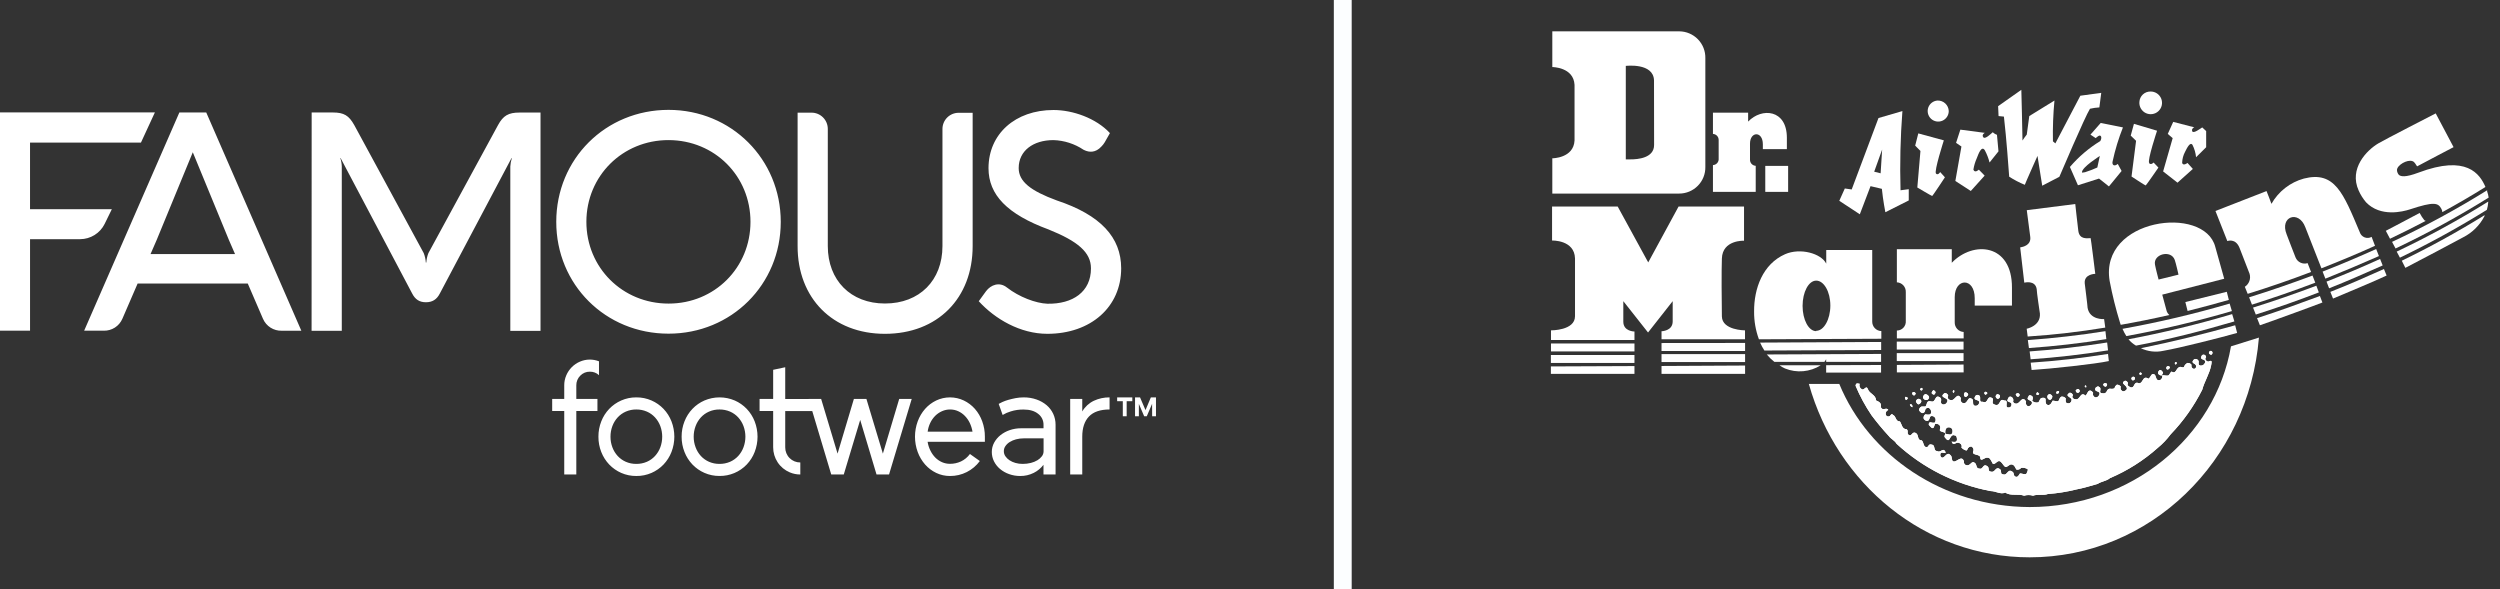 <svg width="280" height="66" viewBox="0 0 280 66" fill="none" xmlns="http://www.w3.org/2000/svg">
<rect x="0" y="0" width="280" height="66" fill="#333333" stroke="none"/>
<path fill-rule="evenodd" clip-rule="evenodd" d="M65.481 41.739C65.295 41.816 65.127 41.932 64.987 42.078C64.846 42.218 64.733 42.386 64.658 42.57C64.582 42.755 64.544 42.953 64.547 43.153V44.677H66.913V46.031H64.547V53.143H63.195V46.031H61.844V44.677H63.195V43.153C63.193 42.769 63.271 42.388 63.424 42.036C63.718 41.346 64.265 40.797 64.953 40.502C65.632 40.209 66.399 40.197 67.087 40.467V42.021C66.812 41.761 66.446 41.62 66.068 41.629C65.867 41.624 65.667 41.662 65.481 41.739ZM86.594 46.031H85.072V44.677H86.594V41.418L87.945 41.131V44.686H90.567L90.564 44.677H91.967L93.807 50.805L95.636 44.677H97.038L98.882 50.805L100.711 44.677H102.113L99.573 53.143H98.171L96.342 47.029L94.502 53.143H93.099L90.973 46.04H87.945V50.103C87.943 50.326 87.985 50.547 88.07 50.754C88.154 50.96 88.278 51.148 88.435 51.305C88.593 51.463 88.78 51.587 88.986 51.672C89.192 51.756 89.413 51.798 89.635 51.796V53.143C89.229 53.145 88.826 53.064 88.452 52.904C87.9 52.672 87.428 52.282 87.098 51.781C86.767 51.281 86.592 50.694 86.594 50.094V46.031ZM67.344 47.191C67.128 47.738 67.019 48.321 67.024 48.909C67.019 49.497 67.128 50.081 67.344 50.627C67.547 51.146 67.848 51.621 68.231 52.025C68.613 52.424 69.07 52.743 69.575 52.965C70.107 53.198 70.683 53.316 71.265 53.311C71.852 53.318 72.434 53.2 72.973 52.965C73.478 52.743 73.935 52.424 74.317 52.025C74.7 51.621 75.001 51.146 75.204 50.627C75.633 49.522 75.633 48.296 75.204 47.191C75.001 46.672 74.7 46.198 74.317 45.795C73.935 45.396 73.478 45.077 72.973 44.855C72.434 44.619 71.852 44.5 71.265 44.507C70.683 44.501 70.107 44.62 69.575 44.855C69.07 45.077 68.613 45.396 68.231 45.795C67.847 46.198 67.546 46.672 67.344 47.191ZM68.585 50.094C68.444 49.715 68.372 49.314 68.375 48.909C68.373 48.504 68.444 48.103 68.585 47.724C68.719 47.364 68.92 47.034 69.178 46.751C69.434 46.472 69.746 46.25 70.092 46.099C70.463 45.938 70.863 45.858 71.266 45.862C71.673 45.858 72.076 45.938 72.45 46.099C72.797 46.249 73.109 46.471 73.364 46.751C73.622 47.034 73.823 47.364 73.957 47.724C74.237 48.489 74.237 49.329 73.957 50.094C73.824 50.454 73.623 50.785 73.364 51.069C73.108 51.348 72.797 51.57 72.45 51.721C72.076 51.881 71.673 51.962 71.266 51.957C70.863 51.962 70.463 51.882 70.092 51.721C69.746 51.569 69.435 51.347 69.178 51.069C68.919 50.785 68.718 50.454 68.585 50.094ZM76.664 47.191C76.447 47.737 76.338 48.321 76.342 48.909C76.338 49.496 76.447 50.078 76.664 50.624C76.866 51.143 77.167 51.618 77.551 52.022C77.932 52.421 78.389 52.74 78.895 52.961C79.427 53.195 80.003 53.313 80.585 53.307C81.154 53.314 81.718 53.204 82.243 52.983C82.767 52.763 83.241 52.437 83.635 52.025C84.019 51.621 84.32 51.147 84.522 50.627C84.951 49.522 84.951 48.296 84.522 47.191C84.32 46.672 84.019 46.198 83.635 45.795C83.254 45.396 82.797 45.076 82.291 44.855C81.754 44.625 81.177 44.507 80.593 44.507C80.009 44.507 79.432 44.625 78.895 44.855C78.389 45.076 77.932 45.396 77.551 45.795C77.167 46.198 76.866 46.672 76.664 47.191ZM77.906 50.094C77.763 49.715 77.691 49.314 77.693 48.909C77.692 48.504 77.763 48.103 77.906 47.724C78.039 47.365 78.239 47.035 78.496 46.751C78.752 46.472 79.064 46.25 79.411 46.099C79.781 45.938 80.181 45.858 80.585 45.862C80.991 45.858 81.394 45.939 81.768 46.099C82.115 46.25 82.426 46.472 82.682 46.751C82.939 47.035 83.14 47.365 83.273 47.724C83.556 48.489 83.556 49.33 83.273 50.094C83.14 50.454 82.94 50.785 82.682 51.069C82.426 51.347 82.114 51.569 81.768 51.721C81.394 51.881 80.991 51.962 80.585 51.957C80.181 51.962 79.781 51.882 79.411 51.721C79.064 51.569 78.753 51.347 78.496 51.069C78.239 50.785 78.038 50.454 77.906 50.094ZM109.741 51.635C109.356 52.156 108.855 52.58 108.278 52.871C107.696 53.166 107.053 53.317 106.401 53.311C105.866 53.315 105.337 53.197 104.854 52.965C104.381 52.738 103.958 52.419 103.611 52.025C103.252 51.614 102.971 51.14 102.784 50.627C102.377 49.518 102.377 48.3 102.784 47.191C102.971 46.678 103.251 46.205 103.611 45.795C103.958 45.401 104.381 45.082 104.854 44.855C105.337 44.626 105.866 44.507 106.4 44.507C106.935 44.507 107.463 44.626 107.947 44.855C108.42 45.081 108.843 45.401 109.19 45.795C109.548 46.204 109.826 46.678 110.009 47.191C110.209 47.741 110.31 48.323 110.306 48.909V49.479H103.892C103.944 49.821 104.05 50.153 104.205 50.462C104.344 50.752 104.53 51.018 104.754 51.248C104.971 51.466 105.226 51.641 105.507 51.765C105.79 51.888 106.095 51.951 106.403 51.948C106.823 51.95 107.237 51.86 107.619 51.686C108.022 51.495 108.371 51.207 108.634 50.847L109.741 51.635ZM106.41 45.862C106.095 45.861 105.783 45.927 105.496 46.057C105.213 46.184 104.955 46.361 104.735 46.581C104.51 46.811 104.324 47.077 104.187 47.368C104.037 47.678 103.94 48.009 103.899 48.35H108.92C108.865 48.01 108.762 47.679 108.614 47.368C108.475 47.078 108.29 46.812 108.065 46.581C107.852 46.361 107.601 46.184 107.323 46.057C107.037 45.926 106.725 45.86 106.41 45.862ZM112.269 45.023C112.126 45.086 111.988 45.157 111.854 45.236L112.295 46.476C112.578 46.306 112.881 46.172 113.198 46.079C113.666 45.931 114.154 45.86 114.645 45.868C115.33 45.868 115.875 46.027 116.274 46.35C116.464 46.492 116.617 46.678 116.721 46.891C116.825 47.105 116.878 47.34 116.874 47.577V47.967H114.374C113.934 47.963 113.496 48.035 113.079 48.178C112.703 48.306 112.351 48.498 112.04 48.746C111.756 48.975 111.519 49.258 111.344 49.578C111.17 49.898 111.08 50.256 111.082 50.62C111.081 50.984 111.165 51.344 111.327 51.67C111.492 51.998 111.722 52.289 112.004 52.525C112.305 52.776 112.649 52.97 113.019 53.1C113.417 53.243 113.838 53.314 114.261 53.311C114.785 53.318 115.303 53.199 115.773 52.965C116.204 52.752 116.579 52.441 116.87 52.058V53.143H118.224V47.572C118.227 47.151 118.138 46.735 117.962 46.353C117.79 45.983 117.54 45.654 117.231 45.388C116.895 45.106 116.511 44.888 116.097 44.745C115.63 44.581 115.139 44.501 114.645 44.507C114.343 44.507 114.043 44.535 113.747 44.591C113.454 44.648 113.182 44.714 112.927 44.785C112.703 44.85 112.483 44.929 112.269 45.023ZM112.598 51.094C112.488 50.929 112.429 50.735 112.43 50.536C112.428 50.333 112.488 50.135 112.602 49.968C112.729 49.784 112.893 49.628 113.083 49.51C113.303 49.374 113.542 49.271 113.792 49.206C114.074 49.131 114.364 49.094 114.656 49.096H116.881V50.536C116.882 50.737 116.818 50.933 116.698 51.094C116.562 51.274 116.392 51.427 116.199 51.543C115.968 51.681 115.718 51.784 115.457 51.847C115.158 51.922 114.85 51.959 114.542 51.957C114.265 51.96 113.989 51.923 113.723 51.847C113.486 51.782 113.261 51.679 113.055 51.543C112.875 51.425 112.72 51.272 112.598 51.094ZM124.272 45.862C123.235 45.862 122.466 46.124 121.964 46.648C121.463 47.172 121.213 47.926 121.213 48.909V53.143H119.861V44.677H121.213V46.082C121.515 45.563 121.965 45.147 122.506 44.888C123.059 44.63 123.662 44.5 124.272 44.507V45.862ZM125.754 46.621V44.934H125.121V44.511H126.82V44.934H126.187V46.621H125.754ZM128.44 46.621L129.036 45.225L129.04 46.621H129.47V44.511H128.894L128.296 45.934L127.686 44.511H127.125V46.621H127.553V45.234L128.147 46.621H128.44Z" fill="white"/>
<path fill-rule="evenodd" clip-rule="evenodd" d="M62.301 24.841C62.304 17.801 67.824 12.305 74.877 12.305C81.92 12.307 87.447 17.838 87.445 24.852C87.443 31.866 81.922 37.375 74.868 37.371C67.815 37.368 62.297 31.881 62.301 24.841ZM65.675 24.841C65.673 29.971 69.718 34.001 74.877 34.001H74.887C80.029 34.003 84.053 29.98 84.054 24.85C84.056 19.721 80.044 15.7 74.885 15.691C69.726 15.681 65.677 19.712 65.675 24.841ZM47.983 28.344L55.78 14.009C56.359 12.948 56.941 12.606 58.188 12.606H60.538V37.056H57.155V18.645C57.173 18.326 57.23 18.009 57.327 17.704H57.292L49.258 32.878C48.916 33.546 48.42 33.852 47.704 33.852C46.987 33.852 46.508 33.545 46.166 32.878L38.144 17.697H38.11C38.215 18 38.272 18.317 38.28 18.638V37.049H34.897L34.906 12.598H37.283C38.529 12.598 39.075 12.941 39.673 14.002L47.455 28.344C47.59 28.682 47.67 29.04 47.693 29.404H47.746C47.769 29.041 47.849 28.683 47.983 28.344ZM105.555 14.434V27.561C105.555 31.394 102.995 33.995 99.114 33.993C95.274 33.993 92.713 31.39 92.713 27.558V14.439C92.713 13.956 92.522 13.493 92.181 13.152C91.84 12.81 91.378 12.618 90.896 12.618H89.332V27.556C89.321 33.391 93.258 37.388 99.111 37.388C105.005 37.388 108.935 33.405 108.937 27.571V12.633H107.36C106.883 12.634 106.426 12.824 106.088 13.161C105.75 13.498 105.558 13.956 105.555 14.434ZM114.093 18.821C114.091 20.327 115.424 21.371 118.361 22.45C123.262 24.078 125.568 26.579 125.572 30.05C125.57 34.379 122.17 37.387 117.302 37.387C114.259 37.386 111.432 35.722 109.621 33.736L110.437 32.613C110.974 31.899 111.931 31.532 112.776 32.201C114.147 33.267 116.004 33.965 117.3 34.017C120.153 34.07 122.187 32.683 122.187 30.065C122.196 28.266 120.72 27.02 117.441 25.701C112.796 23.989 110.713 21.814 110.713 18.837C110.715 15.005 113.705 12.321 117.993 12.321C120.144 12.321 122.757 13.23 124.312 14.908L123.73 15.934C123.628 16.104 123.505 16.262 123.365 16.403C122.682 17.154 121.975 17.038 121.536 16.855C121.473 16.831 121.412 16.803 121.353 16.771C120.354 16.104 119.188 15.73 117.988 15.692C115.717 15.69 114.093 16.888 114.093 18.821ZM11.721 25.076L12.527 23.427H3.363V15.973H15.786L17.35 12.585H0V37.036H3.365V26.787H8.968C9.541 26.787 10.102 26.627 10.588 26.325C11.075 26.022 11.467 25.59 11.721 25.076ZM20.091 12.593H23.063H23.098L33.749 37.042H31.554C31.111 37.054 30.674 36.934 30.3 36.696C29.926 36.458 29.632 36.113 29.455 35.706L27.749 31.753H15.415L13.705 35.704C13.529 36.11 13.237 36.453 12.865 36.691C12.493 36.928 12.059 37.049 11.618 37.038H9.424L20.091 12.593ZM16.86 28.456H26.324L25.631 26.862L21.593 17.053L17.551 26.867L16.86 28.456Z" fill="white"/>
<g clip-path="url(#clip0_44_37245)">
<path d="M242.229 41.68C242.149 41.56 242.069 41.44 241.909 41.44C241.837 41.476 241.778 41.534 241.742 41.606C241.706 41.679 241.695 41.761 241.709 41.84C241.753 41.913 241.817 41.971 241.893 42.009C241.97 42.046 242.055 42.06 242.139 42.05C242.109 41.93 242.309 41.85 242.229 41.68Z" fill="white"/>
<path d="M247.08 40.01C246.84 40.25 247.16 40.5 247.35 40.5C247.87 40.22 247.67 40.71 247.65 40.91C247.46 41.89 246.9 42.71 246.65 43.65C245.727 45.484 244.534 47.17 243.11 48.65C242.694 49.21 242.21 49.717 241.67 50.16C240.084 51.574 238.276 52.719 236.32 53.55C235.93 53.88 235.37 53.91 234.93 54.2C234.13 54.43 233.34 54.67 232.5 54.83C231.47 55.086 230.419 55.254 229.36 55.33C228.89 55.52 228.21 55.32 227.7 55.52C227.375 55.42 227.026 55.42 226.7 55.52C226.07 55.27 225.2 55.59 224.6 55.17C224.05 55.41 223.54 55 222.94 55C219.005 54.25 215.357 52.414 212.41 49.7C212.21 49.33 211.82 49.2 211.54 48.83C210.861 48.094 210.22 47.323 209.62 46.52C208.916 45.482 208.316 44.377 207.83 43.22C207.823 43.161 207.834 43.101 207.863 43.049C207.892 42.997 207.936 42.955 207.99 42.93C208.11 43.02 208.27 42.9 208.27 43.02C208.238 43.133 208.248 43.254 208.298 43.36C208.347 43.467 208.433 43.552 208.54 43.6C208.81 43.76 209.01 43.07 209.21 43.6C209.41 44.13 210.11 44.22 210.11 44.84C210.47 45.01 210.75 45.13 210.66 45.62C210.86 46.08 211.3 45.55 211.49 45.92C211.431 45.94 211.378 45.973 211.332 46.016C211.287 46.059 211.252 46.111 211.229 46.169C211.206 46.227 211.197 46.29 211.2 46.352C211.204 46.414 211.221 46.475 211.25 46.53C211.275 46.562 211.306 46.589 211.341 46.609C211.376 46.629 211.415 46.642 211.455 46.647C211.495 46.651 211.536 46.648 211.574 46.636C211.613 46.625 211.649 46.606 211.68 46.58C211.76 46.46 211.89 46.29 212 46.46C212.211 46.55 212.275 46.751 212.364 46.921C212.386 46.944 212.403 46.972 212.412 47.003C212.487 47.116 212.591 47.2 212.79 47.2C213.02 47.53 213.02 48.07 213.53 48.07C213.81 48.24 213.5 48.56 213.81 48.73C214.12 48.9 214.16 48.28 214.56 48.49C214.96 48.7 214.67 49.32 215.23 49.32C215.5 49.52 215.38 50.26 215.94 50.02C216.02 49.82 216.13 49.7 216.45 49.82C216.77 49.94 216.53 50.52 216.96 50.52C217.36 50.77 217.6 50.08 217.87 50.57C217.91 50.73 217.94 50.77 217.75 50.73C217.56 50.69 217.37 50.64 217.32 50.85C217.27 51.06 217.39 51.26 217.55 51.26C217.87 51.23 218.07 50.53 218.47 50.99C218.7 51.19 218.51 51.69 218.86 51.69C219.21 51.69 219.73 50.95 219.97 51.69C219.89 51.85 220.08 52.1 220.24 52.1C220.73 52.23 220.81 51.45 221.24 51.9C221.4 52.07 221.32 52.48 221.68 52.48C222.11 52.65 222.08 51.87 222.55 52.2C222.87 52.33 222.58 52.82 222.98 52.82C223.46 52.99 223.5 52.17 223.98 52.54C224.25 52.67 223.97 53.12 224.33 53.12C224.81 53.33 224.86 52.47 225.33 52.8C225.65 52.93 225.44 53.25 225.72 53.38C226 53.51 226.12 53.18 226.24 53.02C226.48 53.02 226.72 53.18 226.95 53.07C227 52.94 227.12 52.78 227.12 52.57C227.013 52.494 226.891 52.439 226.762 52.41C226.634 52.381 226.5 52.377 226.37 52.4C226.309 52.477 226.229 52.536 226.138 52.571C226.046 52.606 225.947 52.616 225.85 52.6C225.69 52.4 225.66 52.1 225.34 52.02C225.02 51.94 224.77 52.46 224.54 52.26C224.31 52.06 224.18 51.68 223.91 51.64C223.64 51.6 223.27 52.33 223.08 51.72C222.96 51.55 222.89 51.26 222.61 51.26C222.29 51.17 221.78 51.87 221.78 51.17C221.58 50.8 220.75 51.04 221.03 50.47C221.045 50.379 221.031 50.285 220.99 50.203C220.948 50.12 220.882 50.053 220.8 50.01C220.706 50.004 220.612 50.03 220.532 50.082C220.453 50.134 220.393 50.211 220.36 50.3C220.36 50.38 220.24 50.46 220.24 50.46C220.026 50.406 219.832 50.291 219.68 50.13C219.717 50.048 219.722 49.956 219.694 49.871C219.667 49.786 219.608 49.714 219.53 49.67C219.1 49.34 218.81 50.08 218.58 49.46C218.78 49.5 219.18 49.59 219.18 49.22C219.18 49.05 219.14 48.77 218.94 48.77C218.31 48.51 218.46 49.83 217.87 49.04C217.68 48.88 217.87 48.69 217.87 48.52C217.906 48.56 217.951 48.591 218 48.61L218.39 48.67C218.432 48.672 218.474 48.664 218.513 48.647C218.551 48.63 218.585 48.603 218.61 48.57C218.66 48.504 218.685 48.422 218.68 48.34C218.685 48.303 218.685 48.267 218.68 48.23C218.68 48.05 218.55 47.86 218.25 47.86C217.95 47.86 217.87 48.16 217.87 48.35V48.45C217.867 48.466 217.867 48.484 217.87 48.5C217.67 48.36 217.26 48.35 217.26 48.18C217.26 48.01 217.38 47.89 217.26 47.68C217.14 47.47 216.94 47.47 216.74 47.47C216.62 47.64 216.62 48.13 216.3 47.88C216.203 47.791 216.112 47.694 216.03 47.59C215.99 47.47 216.07 47.25 216.23 47.3C216.39 47.35 216.51 47.35 216.67 47.35H216.67C216.732 47.278 216.772 47.19 216.786 47.096C216.8 47.003 216.788 46.907 216.75 46.82C216.702 46.732 216.625 46.663 216.532 46.625C216.44 46.587 216.337 46.582 216.24 46.61C216.08 46.77 216.11 47.14 215.84 47.14C215.752 47.137 215.667 47.108 215.596 47.056C215.525 47.005 215.47 46.933 215.44 46.85C215.43 46.764 215.443 46.677 215.478 46.597C215.514 46.518 215.57 46.45 215.64 46.4L215.644 46.401C215.846 46.441 216.28 46.528 216.28 46.2C216.297 46.103 216.283 46.004 216.242 45.915C216.201 45.825 216.134 45.751 216.05 45.7C216.002 45.681 215.95 45.673 215.899 45.678C215.847 45.683 215.798 45.701 215.754 45.729C215.711 45.758 215.675 45.797 215.65 45.842C215.625 45.887 215.612 45.938 215.61 45.99C215.599 46.06 215.566 46.125 215.515 46.175C215.465 46.225 215.401 46.258 215.33 46.27C215.237 46.25 215.15 46.206 215.079 46.14C215.009 46.075 214.957 45.992 214.93 45.9C214.942 45.818 214.975 45.741 215.026 45.676C215.077 45.611 215.144 45.561 215.22 45.53H215.65C215.85 45.33 215.73 44.79 216.29 44.96C216.85 45.13 216.66 44.1 217.29 44.52C217.6 44.73 217.16 45.17 217.6 45.3C217.7 45.316 217.803 45.296 217.89 45.245C217.978 45.194 218.045 45.115 218.08 45.02C218.36 44.48 217.01 44.59 217.81 44.02C217.899 44.017 217.985 44.044 218.056 44.097C218.127 44.15 218.178 44.225 218.2 44.31C218.04 44.6 218.28 44.81 218.51 44.81C218.95 44.93 219.2 43.83 219.63 44.61C219.606 44.66 219.593 44.715 219.592 44.77C219.591 44.826 219.601 44.881 219.623 44.932C219.645 44.983 219.677 45.029 219.718 45.067C219.759 45.104 219.808 45.133 219.86 45.15C220.45 45.28 220.34 44.21 220.94 44.75C221.05 44.91 220.85 45.45 221.25 45.45C221.334 45.456 221.416 45.434 221.487 45.389C221.557 45.344 221.611 45.278 221.64 45.2C221.85 44.63 220.89 44.99 221.22 44.38C221.258 44.315 221.32 44.266 221.392 44.243C221.464 44.221 221.542 44.227 221.61 44.26C222.01 44.43 221.49 45.08 222.08 45C222.72 45.26 222.49 44.27 223.08 44.56C223.47 44.73 222.84 45.17 223.47 45.34C224.1 45.51 223.87 44.53 224.47 44.86C225.13 44.78 224.3 45.84 225.13 45.61C225.203 45.561 225.256 45.488 225.28 45.404C225.303 45.32 225.297 45.23 225.26 45.15C225.14 45.03 224.94 45.03 224.82 44.9C224.86 44.7 224.94 44.42 225.14 44.42C225.34 44.42 225.5 44.62 225.5 44.83C225.38 45.03 225.61 45.2 225.73 45.2C226.25 45.33 226.45 44.18 226.92 44.97C226.882 45.067 226.881 45.176 226.918 45.274C226.955 45.372 227.027 45.453 227.12 45.5C227.214 45.506 227.307 45.483 227.386 45.432C227.466 45.382 227.527 45.307 227.56 45.22C227.72 44.73 226.84 44.93 227.17 44.44L227.173 44.435C227.251 44.269 227.283 44.201 227.52 44.32C227.76 44.44 227.68 44.69 227.6 44.89C227.693 44.978 227.808 45.04 227.933 45.07C228.057 45.1 228.188 45.096 228.31 45.06C228.43 44.9 228.47 44.61 228.67 44.57C228.87 44.53 229.12 44.53 229.11 44.78C229.1 45.03 229.1 45.32 229.38 45.36C229.66 45.4 229.78 45.08 229.9 44.87C230.1 44.87 230.49 45.04 230.57 44.87C230.65 44.7 230.74 44.42 230.93 44.42C231.015 44.416 231.1 44.434 231.177 44.47C231.253 44.507 231.32 44.562 231.37 44.63C231.33 44.83 231.33 45.16 231.56 45.16C231.608 45.175 231.658 45.179 231.707 45.173C231.757 45.167 231.804 45.15 231.846 45.123C231.888 45.096 231.923 45.06 231.95 45.019C231.977 44.977 231.994 44.929 232 44.88C232.2 44.47 231.09 44.42 231.81 43.98C231.894 43.982 231.975 44.011 232.04 44.064C232.105 44.116 232.151 44.189 232.17 44.27C231.97 44.51 232.24 44.72 232.48 44.72C232.99 44.81 233 43.78 233.59 44.32C233.75 44.16 233.83 43.79 234.03 43.75C234.23 43.71 234.35 43.88 234.43 44C234.411 44.048 234.402 44.099 234.404 44.15C234.405 44.202 234.417 44.252 234.438 44.299C234.46 44.346 234.491 44.388 234.529 44.422C234.567 44.457 234.612 44.483 234.66 44.5C234.751 44.515 234.845 44.499 234.925 44.453C235.005 44.408 235.067 44.336 235.1 44.25C235.38 43.68 234.43 44 234.71 43.43C234.79 43.35 234.99 43.19 235.11 43.35C235.5 43.52 234.9 44.05 235.5 44.05C235.55 44.063 235.602 44.067 235.654 44.06C235.705 44.053 235.754 44.036 235.799 44.011C235.844 43.984 235.883 43.95 235.914 43.908C235.945 43.867 235.968 43.82 235.98 43.77C236.008 43.705 236.052 43.649 236.108 43.607C236.164 43.565 236.231 43.538 236.3 43.53C236.5 43.57 236.84 43.57 236.85 43.41C236.86 43.25 237.02 43.17 237.1 43.08C237.183 43.084 237.263 43.105 237.337 43.141C237.411 43.177 237.477 43.228 237.53 43.29C237.509 43.34 237.499 43.395 237.499 43.449C237.499 43.504 237.51 43.558 237.532 43.608C237.553 43.659 237.584 43.704 237.624 43.742C237.663 43.78 237.709 43.81 237.76 43.83C237.848 43.832 237.935 43.811 238.013 43.769C238.09 43.727 238.155 43.665 238.2 43.59C238.33 43.14 237.34 42.96 238.01 42.64C238.17 42.64 238.33 42.81 238.33 42.93C238.17 43.18 238.48 43.3 238.64 43.39C239.08 43.47 238.96 42.86 239.36 42.86C240.07 43.23 239.88 41.92 240.63 42.42C240.87 42.3 240.96 41.64 241.35 41.98C241.51 42.22 241.46 42.71 241.94 42.56C242.18 42.43 242.18 42.23 242.18 42.02C242.42 42.02 242.78 42.14 242.9 42.02C243.02 41.9 243.06 41.73 243.22 41.61C243.77 41.99 243.7 41.09 244.22 41.09C244.33 41.09 244.49 41.22 244.61 41.09C244.641 40.992 244.693 40.902 244.762 40.826C244.831 40.75 244.916 40.69 245.01 40.65C245.096 40.644 245.181 40.66 245.258 40.696C245.336 40.733 245.402 40.79 245.45 40.86C245.435 40.905 245.429 40.952 245.432 40.999C245.435 41.046 245.448 41.092 245.469 41.134C245.491 41.176 245.521 41.213 245.557 41.244C245.593 41.274 245.635 41.296 245.68 41.31C245.715 41.316 245.751 41.314 245.785 41.305C245.819 41.295 245.85 41.279 245.877 41.256C245.903 41.233 245.925 41.204 245.939 41.172C245.954 41.14 245.961 41.105 245.96 41.07C246.04 40.66 245.33 40.77 245.65 40.33C245.681 40.291 245.721 40.259 245.766 40.237C245.811 40.215 245.86 40.203 245.91 40.203C245.961 40.203 246.01 40.215 246.055 40.237C246.1 40.259 246.14 40.291 246.17 40.33C246.4 40.5 246.04 40.9 246.48 40.95C246.585 40.954 246.688 40.923 246.775 40.864C246.861 40.805 246.926 40.719 246.96 40.62C247.12 40.13 246.32 40.41 246.57 39.88C246.69 39.6 247.08 39.72 247.08 40.01Z" fill="white"/>
<path d="M222.271 53C222.266 52.984 222.266 52.966 222.271 52.95V52.95C222.271 52.95 222.251 52.92 222.271 53Z" fill="white"/>
<path d="M215.82 44.8C215.889 44.777 215.95 44.733 215.993 44.674C216.036 44.614 216.059 44.543 216.06 44.47C216.027 44.38 215.97 44.3 215.893 44.242C215.817 44.183 215.726 44.148 215.63 44.14C215.551 44.175 215.485 44.232 215.44 44.306C215.396 44.379 215.374 44.464 215.38 44.55C215.413 44.636 215.475 44.708 215.555 44.753C215.635 44.799 215.729 44.815 215.82 44.8V44.8Z" fill="white"/>
<path d="M215.229 43.73C215.248 43.722 215.265 43.711 215.279 43.697C215.293 43.683 215.304 43.666 215.311 43.647C215.319 43.628 215.322 43.608 215.322 43.588C215.322 43.568 215.317 43.548 215.309 43.53C215.309 43.36 215.079 43.48 215.039 43.6C215.052 43.639 215.078 43.674 215.112 43.697C215.146 43.721 215.188 43.732 215.229 43.73V43.73Z" fill="white"/>
<path d="M218.799 44C218.799 44 218.919 43.92 218.879 43.79C218.839 43.66 218.879 43.71 218.799 43.71C218.719 43.71 218.639 43.93 218.799 44Z" fill="white"/>
<path d="M216.66 44.19C216.66 44.11 216.78 44.07 216.78 43.95C216.78 43.83 216.66 43.74 216.54 43.7C216.435 43.782 216.364 43.899 216.34 44.03C216.42 44.11 216.5 44.23 216.66 44.19Z" fill="white"/>
<path d="M214.39 44.3C214.39 44.3 214.55 44.17 214.56 44.09C214.48 43.85 214.16 43.84 214.16 44.09C214.176 44.143 214.205 44.19 214.246 44.227C214.286 44.264 214.336 44.289 214.39 44.3V44.3Z" fill="white"/>
<path d="M220.18 44.47C220.26 44.39 220.46 44.31 220.43 44.15C220.4 43.99 220.07 43.82 219.99 44.06C219.91 44.3 220 44.43 220.18 44.47Z" fill="white"/>
<path d="M213.559 44.78C213.608 44.719 213.649 44.652 213.679 44.58C213.599 44.45 213.319 44.37 213.359 44.58C213.399 44.79 213.439 44.78 213.559 44.78Z" fill="white"/>
<path d="M214.9 45.29C215.06 45.2 215.22 45.08 215.18 44.88C215.154 44.811 215.105 44.752 215.041 44.714C214.978 44.676 214.904 44.661 214.83 44.67C214.762 44.693 214.702 44.736 214.657 44.793C214.613 44.849 214.586 44.918 214.58 44.99C214.66 45.12 214.74 45.28 214.9 45.29Z" fill="white"/>
<path d="M214.18 45.61C214.198 45.555 214.198 45.495 214.18 45.44C214.18 45.36 214.07 45.24 213.95 45.28C213.83 45.32 214 45.56 214.18 45.61Z" fill="white"/>
<path d="M238.999 42.56C239.069 42.56 239.119 42.44 239.119 42.35C239.119 42.26 238.999 42.19 238.919 42.19C238.839 42.19 238.679 42.31 238.719 42.43C238.759 42.55 238.849 42.68 238.999 42.56Z" fill="white"/>
<path d="M239.76 42C239.76 42 239.88 41.92 239.88 41.84C239.866 41.809 239.845 41.782 239.819 41.76C239.793 41.737 239.763 41.72 239.73 41.71C239.49 41.82 239.65 42 239.76 42Z" fill="white"/>
<path d="M235.821 43.31C235.901 43.31 236.021 43.14 235.991 43.02C235.965 42.979 235.928 42.946 235.884 42.927C235.84 42.907 235.791 42.901 235.743 42.91C235.696 42.918 235.652 42.941 235.618 42.975C235.583 43.009 235.56 43.053 235.551 43.1C235.591 43.18 235.711 43.31 235.821 43.31Z" fill="white"/>
<path d="M233.68 43.25C233.68 43.25 233.6 43.16 233.57 43.16C233.54 43.16 233.41 43.28 233.57 43.37C233.73 43.46 233.6 43.29 233.68 43.25Z" fill="white"/>
<path d="M242.86 41.36C242.94 41.28 243.02 41.24 243.03 41.16C242.95 40.91 242.67 40.99 242.63 41.16C242.59 41.33 242.74 41.45 242.86 41.36Z" fill="white"/>
<path d="M222.411 44.21C222.411 44.16 222.611 44.13 222.571 44C222.552 43.963 222.523 43.932 222.488 43.911C222.453 43.89 222.412 43.879 222.371 43.88C222.291 43.88 222.211 44 222.251 44.08C222.291 44.16 222.331 44.21 222.411 44.21Z" fill="white"/>
<path d="M243.781 40.63C243.781 40.47 243.551 40.55 243.581 40.71C243.611 40.87 243.661 40.8 243.701 40.8C243.741 40.8 243.821 40.72 243.781 40.63Z" fill="white"/>
<path d="M247.4 39.56C247.425 39.605 247.459 39.643 247.501 39.672C247.542 39.702 247.59 39.721 247.64 39.73C247.76 39.73 247.8 39.57 247.8 39.48C247.72 39.16 247.37 39.31 247.4 39.56Z" fill="white"/>
<path d="M228.399 44.1C228.319 44.1 228.279 43.93 228.199 43.93C228.119 43.93 227.999 44.14 228.119 44.22C228.239 44.3 228.359 44.18 228.399 44.1Z" fill="white"/>
<path d="M226 44.44C226.12 44.44 226.2 44.32 226.2 44.2C226.185 44.153 226.156 44.112 226.117 44.082C226.077 44.053 226.029 44.037 225.98 44.037C225.93 44.037 225.882 44.053 225.843 44.082C225.803 44.112 225.774 44.153 225.76 44.2C225.82 44.32 225.9 44.44 226 44.44Z" fill="white"/>
<path d="M229.661 44.77C229.726 44.724 229.779 44.663 229.814 44.591C229.849 44.519 229.865 44.44 229.861 44.36C229.791 44.28 229.671 44.11 229.511 44.15C229.351 44.19 229.271 44.35 229.311 44.52C229.351 44.69 229.501 44.81 229.661 44.77Z" fill="white"/>
<path d="M223.75 44.67C223.788 44.665 223.825 44.653 223.858 44.633C223.89 44.614 223.919 44.588 223.942 44.557C223.964 44.526 223.98 44.491 223.988 44.453C223.997 44.416 223.997 44.378 223.99 44.34C223.99 44.22 223.84 44.18 223.72 44.14C223.653 44.159 223.595 44.202 223.558 44.261C223.521 44.32 223.508 44.391 223.52 44.46C223.56 44.55 223.67 44.67 223.75 44.67Z" fill="white"/>
<path d="M232.721 44C232.801 44 232.961 43.88 232.931 43.76C232.901 43.64 232.771 43.51 232.651 43.59C232.531 43.67 232.451 43.67 232.491 43.8C232.502 43.854 232.53 43.903 232.572 43.939C232.613 43.975 232.666 43.997 232.721 44Z" fill="white"/>
<path d="M230.46 44.08C230.54 44.08 230.62 44 230.62 43.87C230.62 43.74 230.31 43.79 230.3 43.95C230.29 44.11 230.38 44.12 230.46 44.08Z" fill="white"/>
<path d="M242.229 41.68C242.149 41.56 242.069 41.44 241.909 41.44C241.837 41.476 241.778 41.534 241.742 41.606C241.706 41.679 241.695 41.761 241.709 41.84C241.753 41.913 241.817 41.971 241.893 42.009C241.97 42.046 242.055 42.06 242.139 42.05C242.109 41.93 242.309 41.85 242.229 41.68Z" fill="white"/>
<path d="M247.08 40.01C246.84 40.25 247.16 40.5 247.35 40.5C247.87 40.22 247.67 40.71 247.65 40.91C247.46 41.89 246.9 42.71 246.65 43.65C245.727 45.484 244.534 47.17 243.11 48.65C242.694 49.21 242.21 49.717 241.67 50.16C240.084 51.574 238.276 52.719 236.32 53.55C235.93 53.88 235.37 53.91 234.93 54.2C234.13 54.43 233.34 54.67 232.5 54.83C231.47 55.086 230.419 55.254 229.36 55.33C228.89 55.52 228.21 55.32 227.7 55.52C227.375 55.42 227.026 55.42 226.7 55.52C226.07 55.27 225.2 55.59 224.6 55.17C224.05 55.41 223.54 55 222.94 55C219.005 54.25 215.357 52.414 212.41 49.7C212.21 49.33 211.82 49.2 211.54 48.83C210.861 48.094 210.22 47.323 209.62 46.52C208.916 45.482 208.316 44.377 207.83 43.22C207.823 43.161 207.834 43.101 207.863 43.049C207.892 42.997 207.936 42.955 207.99 42.93C208.11 43.02 208.27 42.9 208.27 43.02C208.238 43.133 208.248 43.254 208.298 43.36C208.347 43.467 208.433 43.552 208.54 43.6C208.81 43.76 209.01 43.07 209.21 43.6C209.41 44.13 210.11 44.22 210.11 44.84C210.47 45.01 210.75 45.13 210.66 45.62C210.86 46.08 211.3 45.55 211.49 45.92C211.431 45.94 211.378 45.973 211.332 46.016C211.287 46.059 211.252 46.111 211.229 46.169C211.206 46.227 211.197 46.29 211.2 46.352C211.204 46.414 211.221 46.475 211.25 46.53C211.275 46.562 211.306 46.589 211.341 46.609C211.376 46.629 211.415 46.642 211.455 46.647C211.495 46.651 211.536 46.648 211.574 46.636C211.613 46.625 211.649 46.606 211.68 46.58C211.76 46.46 211.89 46.29 212 46.46C212.211 46.55 212.275 46.751 212.364 46.921C212.386 46.944 212.403 46.972 212.412 47.003C212.487 47.116 212.591 47.2 212.79 47.2C213.02 47.53 213.02 48.07 213.53 48.07C213.81 48.24 213.5 48.56 213.81 48.73C214.12 48.9 214.16 48.28 214.56 48.49C214.96 48.7 214.67 49.32 215.23 49.32C215.5 49.52 215.38 50.26 215.94 50.02C216.02 49.82 216.13 49.7 216.45 49.82C216.77 49.94 216.53 50.52 216.96 50.52C217.36 50.77 217.6 50.08 217.87 50.57C217.91 50.73 217.94 50.77 217.75 50.73C217.56 50.69 217.37 50.64 217.32 50.85C217.27 51.06 217.39 51.26 217.55 51.26C217.87 51.23 218.07 50.53 218.47 50.99C218.7 51.19 218.51 51.69 218.86 51.69C219.21 51.69 219.73 50.95 219.97 51.69C219.89 51.85 220.08 52.1 220.24 52.1C220.73 52.23 220.81 51.45 221.24 51.9C221.4 52.07 221.32 52.48 221.68 52.48C222.11 52.65 222.08 51.87 222.55 52.2C222.87 52.33 222.58 52.82 222.98 52.82C223.46 52.99 223.5 52.17 223.98 52.54C224.25 52.67 223.97 53.12 224.33 53.12C224.81 53.33 224.86 52.47 225.33 52.8C225.65 52.93 225.44 53.25 225.72 53.38C226 53.51 226.12 53.18 226.24 53.02C226.48 53.02 226.72 53.18 226.95 53.07C227 52.94 227.12 52.78 227.12 52.57C227.013 52.494 226.891 52.439 226.762 52.41C226.634 52.381 226.5 52.377 226.37 52.4C226.309 52.477 226.229 52.536 226.138 52.571C226.046 52.606 225.947 52.616 225.85 52.6C225.69 52.4 225.66 52.1 225.34 52.02C225.02 51.94 224.77 52.46 224.54 52.26C224.31 52.06 224.18 51.68 223.91 51.64C223.64 51.6 223.27 52.33 223.08 51.72C222.96 51.55 222.89 51.26 222.61 51.26C222.29 51.17 221.78 51.87 221.78 51.17C221.58 50.8 220.75 51.04 221.03 50.47C221.045 50.379 221.031 50.285 220.99 50.203C220.948 50.12 220.882 50.053 220.8 50.01C220.706 50.004 220.612 50.03 220.532 50.082C220.453 50.134 220.393 50.211 220.36 50.3C220.36 50.38 220.24 50.46 220.24 50.46C220.026 50.406 219.832 50.291 219.68 50.13C219.717 50.048 219.722 49.956 219.694 49.871C219.667 49.786 219.608 49.714 219.53 49.67C219.1 49.34 218.81 50.08 218.58 49.46C218.78 49.5 219.18 49.59 219.18 49.22C219.18 49.05 219.14 48.77 218.94 48.77C218.31 48.51 218.46 49.83 217.87 49.04C217.68 48.88 217.87 48.69 217.87 48.52C217.906 48.56 217.951 48.591 218 48.61L218.39 48.67C218.432 48.672 218.474 48.664 218.513 48.647C218.551 48.63 218.585 48.603 218.61 48.57C218.66 48.504 218.685 48.422 218.68 48.34C218.685 48.303 218.685 48.267 218.68 48.23C218.68 48.05 218.55 47.86 218.25 47.86C217.95 47.86 217.87 48.16 217.87 48.35V48.45C217.867 48.466 217.867 48.484 217.87 48.5C217.67 48.36 217.26 48.35 217.26 48.18C217.26 48.01 217.38 47.89 217.26 47.68C217.14 47.47 216.94 47.47 216.74 47.47C216.62 47.64 216.62 48.13 216.3 47.88C216.203 47.791 216.112 47.694 216.03 47.59C215.99 47.47 216.07 47.25 216.23 47.3C216.39 47.35 216.51 47.35 216.67 47.35H216.67C216.732 47.278 216.772 47.19 216.786 47.096C216.8 47.003 216.788 46.907 216.75 46.82C216.702 46.732 216.625 46.663 216.532 46.625C216.44 46.587 216.337 46.582 216.24 46.61C216.08 46.77 216.11 47.14 215.84 47.14C215.752 47.137 215.667 47.108 215.596 47.056C215.525 47.005 215.47 46.933 215.44 46.85C215.43 46.764 215.443 46.677 215.478 46.597C215.514 46.518 215.57 46.45 215.64 46.4L215.644 46.401C215.846 46.441 216.28 46.528 216.28 46.2C216.297 46.103 216.283 46.004 216.242 45.915C216.201 45.825 216.134 45.751 216.05 45.7C216.002 45.681 215.95 45.673 215.899 45.678C215.847 45.683 215.798 45.701 215.754 45.729C215.711 45.758 215.675 45.797 215.65 45.842C215.625 45.887 215.612 45.938 215.61 45.99C215.599 46.06 215.566 46.125 215.515 46.175C215.465 46.225 215.401 46.258 215.33 46.27C215.237 46.25 215.15 46.206 215.079 46.14C215.009 46.075 214.957 45.992 214.93 45.9C214.942 45.818 214.975 45.741 215.026 45.676C215.077 45.611 215.144 45.561 215.22 45.53H215.65C215.85 45.33 215.73 44.79 216.29 44.96C216.85 45.13 216.66 44.1 217.29 44.52C217.6 44.73 217.16 45.17 217.6 45.3C217.7 45.316 217.803 45.296 217.89 45.245C217.978 45.194 218.045 45.115 218.08 45.02C218.36 44.48 217.01 44.59 217.81 44.02C217.899 44.017 217.985 44.044 218.056 44.097C218.127 44.15 218.178 44.225 218.2 44.31C218.04 44.6 218.28 44.81 218.51 44.81C218.95 44.93 219.2 43.83 219.63 44.61C219.606 44.66 219.593 44.715 219.592 44.77C219.591 44.826 219.601 44.881 219.623 44.932C219.645 44.983 219.677 45.029 219.718 45.067C219.759 45.104 219.808 45.133 219.86 45.15C220.45 45.28 220.34 44.21 220.94 44.75C221.05 44.91 220.85 45.45 221.25 45.45C221.334 45.456 221.416 45.434 221.487 45.389C221.557 45.344 221.611 45.278 221.64 45.2C221.85 44.63 220.89 44.99 221.22 44.38C221.258 44.315 221.32 44.266 221.392 44.243C221.464 44.221 221.542 44.227 221.61 44.26C222.01 44.43 221.49 45.08 222.08 45C222.72 45.26 222.49 44.27 223.08 44.56C223.47 44.73 222.84 45.17 223.47 45.34C224.1 45.51 223.87 44.53 224.47 44.86C225.13 44.78 224.3 45.84 225.13 45.61C225.203 45.561 225.256 45.488 225.28 45.404C225.303 45.32 225.297 45.23 225.26 45.15C225.14 45.03 224.94 45.03 224.82 44.9C224.86 44.7 224.94 44.42 225.14 44.42C225.34 44.42 225.5 44.62 225.5 44.83C225.38 45.03 225.61 45.2 225.73 45.2C226.25 45.33 226.45 44.18 226.92 44.97C226.882 45.067 226.881 45.176 226.918 45.274C226.955 45.372 227.027 45.453 227.12 45.5C227.214 45.506 227.307 45.483 227.386 45.432C227.466 45.382 227.527 45.307 227.56 45.22C227.72 44.73 226.84 44.93 227.17 44.44L227.173 44.435C227.251 44.269 227.283 44.201 227.52 44.32C227.76 44.44 227.68 44.69 227.6 44.89C227.693 44.978 227.808 45.04 227.933 45.07C228.057 45.1 228.188 45.096 228.31 45.06C228.43 44.9 228.47 44.61 228.67 44.57C228.87 44.53 229.12 44.53 229.11 44.78C229.1 45.03 229.1 45.32 229.38 45.36C229.66 45.4 229.78 45.08 229.9 44.87C230.1 44.87 230.49 45.04 230.57 44.87C230.65 44.7 230.74 44.42 230.93 44.42C231.015 44.416 231.1 44.434 231.177 44.47C231.253 44.507 231.32 44.562 231.37 44.63C231.33 44.83 231.33 45.16 231.56 45.16C231.608 45.175 231.658 45.179 231.707 45.173C231.757 45.167 231.804 45.15 231.846 45.123C231.888 45.096 231.923 45.06 231.95 45.019C231.977 44.977 231.994 44.929 232 44.88C232.2 44.47 231.09 44.42 231.81 43.98C231.894 43.982 231.975 44.011 232.04 44.064C232.105 44.116 232.151 44.189 232.17 44.27C231.97 44.51 232.24 44.72 232.48 44.72C232.99 44.81 233 43.78 233.59 44.32C233.75 44.16 233.83 43.79 234.03 43.75C234.23 43.71 234.35 43.88 234.43 44C234.411 44.048 234.402 44.099 234.404 44.15C234.405 44.202 234.417 44.252 234.438 44.299C234.46 44.346 234.491 44.388 234.529 44.422C234.567 44.457 234.612 44.483 234.66 44.5C234.751 44.515 234.845 44.499 234.925 44.453C235.005 44.408 235.067 44.336 235.1 44.25C235.38 43.68 234.43 44 234.71 43.43C234.79 43.35 234.99 43.19 235.11 43.35C235.5 43.52 234.9 44.05 235.5 44.05C235.55 44.063 235.602 44.067 235.654 44.06C235.705 44.053 235.754 44.036 235.799 44.011C235.844 43.984 235.883 43.95 235.914 43.908C235.945 43.867 235.968 43.82 235.98 43.77C236.008 43.705 236.052 43.649 236.108 43.607C236.164 43.565 236.231 43.538 236.3 43.53C236.5 43.57 236.84 43.57 236.85 43.41C236.86 43.25 237.02 43.17 237.1 43.08C237.183 43.084 237.263 43.105 237.337 43.141C237.411 43.177 237.477 43.228 237.53 43.29C237.509 43.34 237.499 43.395 237.499 43.449C237.499 43.504 237.51 43.558 237.532 43.608C237.553 43.659 237.584 43.704 237.624 43.742C237.663 43.78 237.709 43.81 237.76 43.83C237.848 43.832 237.935 43.811 238.013 43.769C238.09 43.727 238.155 43.665 238.2 43.59C238.33 43.14 237.34 42.96 238.01 42.64C238.17 42.64 238.33 42.81 238.33 42.93C238.17 43.18 238.48 43.3 238.64 43.39C239.08 43.47 238.96 42.86 239.36 42.86C240.07 43.23 239.88 41.92 240.63 42.42C240.87 42.3 240.96 41.64 241.35 41.98C241.51 42.22 241.46 42.71 241.94 42.56C242.18 42.43 242.18 42.23 242.18 42.02C242.42 42.02 242.78 42.14 242.9 42.02C243.02 41.9 243.06 41.73 243.22 41.61C243.77 41.99 243.7 41.09 244.22 41.09C244.33 41.09 244.49 41.22 244.61 41.09C244.641 40.992 244.693 40.902 244.762 40.826C244.831 40.75 244.916 40.69 245.01 40.65C245.096 40.644 245.181 40.66 245.258 40.696C245.336 40.733 245.402 40.79 245.45 40.86C245.435 40.905 245.429 40.952 245.432 40.999C245.435 41.046 245.448 41.092 245.469 41.134C245.491 41.176 245.521 41.213 245.557 41.244C245.593 41.274 245.635 41.296 245.68 41.31C245.715 41.316 245.751 41.314 245.785 41.305C245.819 41.295 245.85 41.279 245.877 41.256C245.903 41.233 245.925 41.204 245.939 41.172C245.954 41.14 245.961 41.105 245.96 41.07C246.04 40.66 245.33 40.77 245.65 40.33C245.681 40.291 245.721 40.259 245.766 40.237C245.811 40.215 245.86 40.203 245.91 40.203C245.961 40.203 246.01 40.215 246.055 40.237C246.1 40.259 246.14 40.291 246.17 40.33C246.4 40.5 246.04 40.9 246.48 40.95C246.585 40.954 246.688 40.923 246.775 40.864C246.861 40.805 246.926 40.719 246.96 40.62C247.12 40.13 246.32 40.41 246.57 39.88C246.69 39.6 247.08 39.72 247.08 40.01Z" fill="white"/>
<path d="M222.271 53C222.266 52.984 222.266 52.966 222.271 52.95V52.95C222.271 52.95 222.251 52.92 222.271 53Z" fill="white"/>
<path d="M215.82 44.8C215.889 44.777 215.95 44.733 215.993 44.674C216.036 44.614 216.059 44.543 216.06 44.47C216.027 44.38 215.97 44.3 215.893 44.242C215.817 44.183 215.726 44.148 215.63 44.14C215.551 44.175 215.485 44.232 215.44 44.306C215.396 44.379 215.374 44.464 215.38 44.55C215.413 44.636 215.475 44.708 215.555 44.753C215.635 44.799 215.729 44.815 215.82 44.8V44.8Z" fill="white"/>
<path d="M215.229 43.73C215.248 43.722 215.265 43.711 215.279 43.697C215.293 43.683 215.304 43.666 215.311 43.647C215.319 43.628 215.322 43.608 215.322 43.588C215.322 43.568 215.317 43.548 215.309 43.53C215.309 43.36 215.079 43.48 215.039 43.6C215.052 43.639 215.078 43.674 215.112 43.697C215.146 43.721 215.188 43.732 215.229 43.73V43.73Z" fill="white"/>
<path d="M218.799 44C218.799 44 218.919 43.92 218.879 43.79C218.839 43.66 218.879 43.71 218.799 43.71C218.719 43.71 218.639 43.93 218.799 44Z" fill="white"/>
<path d="M216.66 44.19C216.66 44.11 216.78 44.07 216.78 43.95C216.78 43.83 216.66 43.74 216.54 43.7C216.435 43.782 216.364 43.899 216.34 44.03C216.42 44.11 216.5 44.23 216.66 44.19Z" fill="white"/>
<path d="M214.39 44.3C214.39 44.3 214.55 44.17 214.56 44.09C214.48 43.85 214.16 43.84 214.16 44.09C214.176 44.143 214.205 44.19 214.246 44.227C214.286 44.264 214.336 44.289 214.39 44.3V44.3Z" fill="white"/>
<path d="M220.18 44.47C220.26 44.39 220.46 44.31 220.43 44.15C220.4 43.99 220.07 43.82 219.99 44.06C219.91 44.3 220 44.43 220.18 44.47Z" fill="white"/>
<path d="M213.559 44.78C213.608 44.719 213.649 44.652 213.679 44.58C213.599 44.45 213.319 44.37 213.359 44.58C213.399 44.79 213.439 44.78 213.559 44.78Z" fill="white"/>
<path d="M214.9 45.29C215.06 45.2 215.22 45.08 215.18 44.88C215.154 44.811 215.105 44.752 215.041 44.714C214.978 44.676 214.904 44.661 214.83 44.67C214.762 44.693 214.702 44.736 214.657 44.793C214.613 44.849 214.586 44.918 214.58 44.99C214.66 45.12 214.74 45.28 214.9 45.29Z" fill="white"/>
<path d="M214.18 45.61C214.198 45.555 214.198 45.495 214.18 45.44C214.18 45.36 214.07 45.24 213.95 45.28C213.83 45.32 214 45.56 214.18 45.61Z" fill="white"/>
<path d="M238.999 42.56C239.069 42.56 239.119 42.44 239.119 42.35C239.119 42.26 238.999 42.19 238.919 42.19C238.839 42.19 238.679 42.31 238.719 42.43C238.759 42.55 238.849 42.68 238.999 42.56Z" fill="white"/>
<path d="M239.76 42C239.76 42 239.88 41.92 239.88 41.84C239.866 41.809 239.845 41.782 239.819 41.76C239.793 41.737 239.763 41.72 239.73 41.71C239.49 41.82 239.65 42 239.76 42Z" fill="white"/>
<path d="M235.821 43.31C235.901 43.31 236.021 43.14 235.991 43.02C235.965 42.979 235.928 42.946 235.884 42.927C235.84 42.907 235.791 42.901 235.743 42.91C235.696 42.918 235.652 42.941 235.618 42.975C235.583 43.009 235.56 43.053 235.551 43.1C235.591 43.18 235.711 43.31 235.821 43.31Z" fill="white"/>
<path d="M233.68 43.25C233.68 43.25 233.6 43.16 233.57 43.16C233.54 43.16 233.41 43.28 233.57 43.37C233.73 43.46 233.6 43.29 233.68 43.25Z" fill="white"/>
<path d="M242.86 41.36C242.94 41.28 243.02 41.24 243.03 41.16C242.95 40.91 242.67 40.99 242.63 41.16C242.59 41.33 242.74 41.45 242.86 41.36Z" fill="white"/>
<path d="M222.411 44.21C222.411 44.16 222.611 44.13 222.571 44C222.552 43.963 222.523 43.932 222.488 43.911C222.453 43.89 222.412 43.879 222.371 43.88C222.291 43.88 222.211 44 222.251 44.08C222.291 44.16 222.331 44.21 222.411 44.21Z" fill="white"/>
<path d="M243.781 40.63C243.781 40.47 243.551 40.55 243.581 40.71C243.611 40.87 243.661 40.8 243.701 40.8C243.741 40.8 243.821 40.72 243.781 40.63Z" fill="white"/>
<path d="M247.4 39.56C247.425 39.605 247.459 39.643 247.501 39.672C247.542 39.702 247.59 39.721 247.64 39.73C247.76 39.73 247.8 39.57 247.8 39.48C247.72 39.16 247.37 39.31 247.4 39.56Z" fill="white"/>
<path d="M228.399 44.1C228.319 44.1 228.279 43.93 228.199 43.93C228.119 43.93 227.999 44.14 228.119 44.22C228.239 44.3 228.359 44.18 228.399 44.1Z" fill="white"/>
<path d="M226 44.44C226.12 44.44 226.2 44.32 226.2 44.2C226.185 44.153 226.156 44.112 226.117 44.082C226.077 44.053 226.029 44.037 225.98 44.037C225.93 44.037 225.882 44.053 225.843 44.082C225.803 44.112 225.774 44.153 225.76 44.2C225.82 44.32 225.9 44.44 226 44.44Z" fill="white"/>
<path d="M229.661 44.77C229.726 44.724 229.779 44.663 229.814 44.591C229.849 44.519 229.865 44.44 229.861 44.36C229.791 44.28 229.671 44.11 229.511 44.15C229.351 44.19 229.271 44.35 229.311 44.52C229.351 44.69 229.501 44.81 229.661 44.77Z" fill="white"/>
<path d="M223.75 44.67C223.788 44.665 223.825 44.653 223.858 44.633C223.89 44.614 223.919 44.588 223.942 44.557C223.964 44.526 223.98 44.491 223.988 44.453C223.997 44.416 223.997 44.378 223.99 44.34C223.99 44.22 223.84 44.18 223.72 44.14C223.653 44.159 223.595 44.202 223.558 44.261C223.521 44.32 223.508 44.391 223.52 44.46C223.56 44.55 223.67 44.67 223.75 44.67Z" fill="white"/>
<path d="M232.721 44C232.801 44 232.961 43.88 232.931 43.76C232.901 43.64 232.771 43.51 232.651 43.59C232.531 43.67 232.451 43.67 232.491 43.8C232.502 43.854 232.53 43.903 232.572 43.939C232.613 43.975 232.666 43.997 232.721 44Z" fill="white"/>
<path d="M230.46 44.08C230.54 44.08 230.62 44 230.62 43.87C230.62 43.74 230.31 43.79 230.3 43.95C230.29 44.11 230.38 44.12 230.46 44.08Z" fill="white"/>
<path d="M223.19 14.81C222.99 14.97 222.32 15.66 222.12 15.36C221.92 15.06 222.3 14.88 222.3 14.88L219.56 14.52L219.08 16L219.68 16.41L219 20.27L220.73 21.39L222.28 19.67L221.63 19C221.63 19 221.19 19.44 221.02 19C221.089 18.558 221.217 18.128 221.4 17.72C221.59 17.22 221.94 16.26 222.3 16.83C222.532 17.264 222.71 17.724 222.83 18.2L223.83 16.95L223.66 15.1C223.66 15.1 223.37 15 223.19 14.81Z" fill="white"/>
<path d="M246.65 14.27C246.44 14.4 245.65 15.01 245.53 14.7C245.41 14.39 245.76 14.26 245.76 14.26L243.4 13.65L242.79 15L243.34 15.47L242.27 19.2L243.88 20.46L245.6 18.92L245 18.25C245 18.25 244.52 18.63 244.4 18.25C244.41 17.813 244.523 17.385 244.73 17C244.96 16.53 245.31 15.85 245.56 16.23C245.777 16.661 245.913 17.129 245.96 17.61L247.09 16.49V14.68C247.09 14.68 246.82 14.44 246.65 14.27Z" fill="white"/>
<path d="M217 11.26C216.771 11.276 216.551 11.358 216.368 11.497C216.184 11.635 216.046 11.825 215.968 12.041C215.891 12.258 215.879 12.492 215.933 12.715C215.987 12.939 216.106 13.141 216.273 13.299C216.441 13.456 216.651 13.56 216.878 13.6C217.104 13.639 217.337 13.612 217.548 13.521C217.759 13.429 217.939 13.278 218.065 13.086C218.192 12.895 218.259 12.67 218.26 12.44C218.255 12.28 218.218 12.122 218.152 11.976C218.086 11.83 217.992 11.698 217.875 11.589C217.758 11.479 217.62 11.394 217.47 11.337C217.32 11.281 217.16 11.255 217 11.26V11.26ZM216.83 19.44C216.59 19.2 217.71 15.72 217.71 15.72L214.85 14.94L214.5 16.31L215.09 16.91L214.74 21C214.74 21 216.34 21.95 216.4 21.95C216.46 21.95 217.83 19.86 217.83 19.86L217.3 19.27C217.3 19.27 217.06 19.68 216.83 19.44V19.44Z" fill="white"/>
<path d="M240.881 10.25C240.556 10.239 240.24 10.357 240.002 10.578C239.764 10.799 239.624 11.105 239.611 11.43C239.593 11.684 239.651 11.938 239.78 12.158C239.908 12.379 240.099 12.555 240.329 12.665C240.559 12.775 240.817 12.814 241.069 12.775C241.321 12.737 241.555 12.624 241.742 12.45C241.929 12.277 242.059 12.051 242.116 11.803C242.172 11.554 242.153 11.294 242.06 11.057C241.967 10.82 241.805 10.616 241.595 10.472C241.384 10.328 241.136 10.251 240.881 10.25V10.25ZM240.711 18.25C240.471 18.01 241.591 14.64 241.591 14.64L239.001 13.87L238.641 15.19L239.241 15.77L238.731 19.77C238.731 19.77 240.251 20.77 240.311 20.77C240.371 20.77 241.741 18.77 241.741 18.77L241.201 18.2C241.201 18.2 240.941 18.51 240.711 18.29V18.25Z" fill="white"/>
<path d="M232.999 10.72L230.199 16.06L229.929 15.83C229.898 14.305 229.955 12.779 230.099 11.26L227.279 13L226.999 15.07C226.827 15.285 226.667 15.508 226.519 15.74C226.519 15.03 226.389 10.06 226.389 10.06L223.789 11.89L223.839 13L224.439 13.06C224.729 15.57 224.959 18.84 225.029 19.79C225.583 20.147 226.169 20.451 226.779 20.7C226.779 20.64 228.199 17.46 228.199 17.46L228.729 20.8L230.649 19.8C230.649 19.8 233.539 13.01 234.079 12.18C234.424 12.099 234.775 12.049 235.129 12.03L235.339 10.4L232.999 10.72Z" fill="white"/>
<path d="M236.61 18.09C236.889 16.786 237.277 15.508 237.77 14.27L235.28 13.77L234.13 15.08L234.72 15.47C234.816 15.38 234.919 15.3 235.03 15.23C235.34 15.05 235.45 15.44 235.23 15.8C233.952 16.582 232.804 17.561 231.83 18.7L232.73 20.75L235.09 20L236.2 20.88L237.62 19.15L237.19 18.36C236.72 18.74 236.53 18.39 236.61 18.09ZM234.9 18.76C234.451 18.963 233.99 19.14 233.52 19.29C233.38 19.29 233.18 19.39 233.18 19.29C233.18 18.72 235.18 17.47 235.18 17.47L234.9 18.76Z" fill="white"/>
<path d="M212.86 21.31C212.774 18.352 212.844 15.391 213.07 12.44L210.39 13.22L207.39 21.22L206.62 21.11L206 22.49L208.3 24L209.5 20.85L210.77 21.15C210.89 22.39 211.16 23.77 211.16 23.77L213.78 22.45V21.19L212.86 21.31ZM210.63 19.41L209.91 19.23L210.8 16.75L210.63 19.41Z" fill="white"/>
<path d="M235.659 58.76C235.593 58.78 235.532 58.815 235.48 58.861C235.428 58.907 235.387 58.965 235.36 59.028C235.332 59.092 235.319 59.161 235.32 59.23C235.322 59.3 235.339 59.368 235.369 59.43C235.408 59.488 235.459 59.538 235.517 59.576C235.576 59.615 235.641 59.641 235.71 59.654C235.779 59.667 235.85 59.667 235.918 59.652C235.987 59.638 236.052 59.61 236.109 59.57C236.399 59.43 236.549 59.16 236.409 58.9C236.328 58.782 236.204 58.701 236.063 58.675C235.923 58.649 235.777 58.679 235.659 58.76V58.76Z" fill="white"/>
<path d="M221 58.08C220.56 57.96 220.34 58.33 220.27 58.61C220.235 58.689 220.217 58.774 220.217 58.861C220.217 58.947 220.235 59.033 220.269 59.112C220.304 59.191 220.355 59.262 220.419 59.32C220.483 59.378 220.558 59.423 220.64 59.45C221.08 59.58 221.3 59.2 221.37 58.92C221.44 58.64 221.46 58.2 221 58.08Z" fill="white"/>
<path d="M218.51 56.66C218.09 56.49 217.85 56.56 217.64 57.09C217.64 57.16 217.57 57.25 217.64 57.3C217.727 57.31 217.814 57.31 217.9 57.3L218.28 57.25C218.42 57.25 218.67 57.14 218.72 57C218.77 56.86 218.67 56.73 218.51 56.66Z" fill="white"/>
<path d="M217.999 57.73H217.679C217.539 57.73 217.469 57.73 217.429 57.84C217.219 58.36 217.359 58.5 217.699 58.64C218.039 58.78 218.339 58.79 218.449 58.53C218.471 58.387 218.459 58.241 218.413 58.104C218.368 57.967 218.291 57.842 218.189 57.74C218.127 57.722 218.062 57.718 217.999 57.73Z" fill="white"/>
<path d="M240.621 55.29C240.499 55.272 240.375 55.299 240.274 55.368C240.172 55.436 240.099 55.541 240.071 55.66C240.06 55.724 240.063 55.789 240.081 55.851C240.098 55.913 240.129 55.971 240.171 56.02C240.201 56.078 240.243 56.128 240.295 56.168C240.347 56.208 240.407 56.236 240.471 56.25C240.53 56.263 240.591 56.263 240.65 56.249C240.709 56.235 240.764 56.208 240.811 56.17C240.864 56.14 240.911 56.098 240.947 56.048C240.983 55.998 241.008 55.941 241.021 55.88V55.82C241.02 55.712 240.985 55.607 240.921 55.52C240.888 55.464 240.845 55.414 240.794 55.375C240.742 55.335 240.683 55.307 240.621 55.29V55.29Z" fill="white"/>
<path d="M235.591 57.23C235.573 57.179 235.544 57.133 235.506 57.094C235.468 57.056 235.423 57.026 235.372 57.007C235.322 56.987 235.268 56.98 235.214 56.984C235.16 56.988 235.108 57.004 235.061 57.03C235.007 57.043 234.956 57.066 234.912 57.099C234.868 57.132 234.831 57.174 234.804 57.222C234.777 57.27 234.76 57.323 234.754 57.377C234.748 57.432 234.754 57.487 234.771 57.54C234.79 57.59 234.819 57.635 234.857 57.673C234.895 57.71 234.941 57.74 234.991 57.758C235.041 57.777 235.094 57.785 235.148 57.782C235.201 57.779 235.253 57.765 235.301 57.74C235.353 57.726 235.403 57.702 235.446 57.669C235.49 57.635 235.526 57.594 235.553 57.546C235.58 57.499 235.597 57.446 235.604 57.392C235.61 57.338 235.606 57.282 235.591 57.23V57.23Z" fill="white"/>
<path d="M227.32 56.79C238.69 56.79 248.11 48.97 249.87 38.79L253 37.81C251.86 51.65 240.8 62.43 227.32 62.42C215.59 62.42 205.74 54.22 202.59 43H206C209.29 51 217.6 56.75 227.32 56.79Z" fill="white"/>
<path d="M199.921 41.27C200.568 41.533 201.269 41.637 201.964 41.574C202.66 41.512 203.331 41.284 203.921 40.91H199.301C199.481 41.05 199.701 41.17 199.921 41.27Z" fill="white"/>
<path d="M198.731 40.53H204.331C204.408 40.437 204.475 40.337 204.531 40.23V40.53H210.681V39.64L197.881 39.7C198.133 40.007 198.418 40.285 198.731 40.53V40.53Z" fill="white"/>
<path d="M265 22.66C266.62 24.34 269.12 23.71 269.91 23.45C272.63 22.55 273.07 22.72 273.43 23.38C273.497 23.496 273.535 23.626 273.54 23.76C275.22 22.84 276.84 21.9 278.37 20.94C277.74 19.48 276.27 17.3 270.88 19.33C269.37 19.9 268.88 19.77 268.67 19.58C268.542 19.432 268.468 19.245 268.46 19.05C268.46 18.5 269.61 17.83 270.2 18.05C270.47 18.14 270.6 18.51 270.72 18.63C271.28 18.32 274.8 16.48 274.8 16.48L272.8 12.7C272.8 12.7 266.96 15.7 266.37 16.06C265.07 16.83 263.06 18.88 264.17 21.34C264.382 21.817 264.662 22.262 265 22.66V22.66Z" fill="white"/>
<path d="M204.529 41.73H210.679V40.88L204.529 40.9V41.73Z" fill="white"/>
<path d="M197.611 39.26L210.691 39.2V38.3L197.131 38.37C197.267 38.679 197.428 38.977 197.611 39.26V39.26Z" fill="white"/>
<path d="M209.689 36V28H204.539V29.53C203.969 28.37 201.609 27.73 199.929 28.47C197.419 29.58 196.439 32.32 196.459 34.9C196.451 35.957 196.634 37.008 196.999 38L210.709 37.94V37.08C210.571 37.076 210.436 37.045 210.31 36.989C210.184 36.932 210.07 36.852 209.975 36.751C209.881 36.651 209.807 36.533 209.758 36.404C209.709 36.275 209.685 36.138 209.689 36ZM203.419 37.09C202.569 37.09 201.889 35.82 201.889 34.26C201.889 32.7 202.569 31.43 203.419 31.43C204.269 31.43 204.999 32.66 204.999 34.22C204.999 35.78 204.269 37.05 203.419 37.05V37.09Z" fill="white"/>
<path d="M219.919 40.44V39.55H212.439V40.44H219.919Z" fill="white"/>
<path d="M219.919 38.26H212.439V39.15H219.919V38.26Z" fill="white"/>
<path d="M186.09 38.42V39.31H195.45V38.41L186.09 38.42Z" fill="white"/>
<path d="M212.449 40.87V41.71H219.929L219.919 40.83L212.449 40.87Z" fill="white"/>
<path d="M186.09 40.99V41.87H195.45V40.94L186.09 40.99Z" fill="white"/>
<path d="M190.999 18.7V6.51C191.007 6.121 190.938 5.733 190.795 5.371C190.652 5.009 190.438 4.678 190.167 4.399C189.895 4.12 189.571 3.898 189.212 3.745C188.854 3.592 188.469 3.513 188.079 3.51H173.859V7.51C173.859 7.51 176.249 7.51 176.349 9.51V15.73C176.249 17.73 173.859 17.73 173.859 17.73V21.68H188.069C188.458 21.68 188.844 21.603 189.202 21.452C189.561 21.302 189.886 21.082 190.159 20.804C190.432 20.527 190.647 20.198 190.791 19.837C190.935 19.475 191.006 19.089 190.999 18.7V18.7ZM185.259 16.24C185.259 17.69 183.459 17.86 182.579 17.85C182.289 17.85 182.089 17.85 182.089 17.85V7.38C182.089 7.38 185.189 7 185.249 9L185.259 16.24Z" fill="white"/>
<path d="M195.45 40.55V39.66H186.09V40.55H195.45Z" fill="white"/>
<path d="M200.271 18.58H197.711V21.49H200.271V18.58Z" fill="white"/>
<path d="M173.711 39.36H183.061V38.47H173.711V39.36Z" fill="white"/>
<path d="M184.581 37.24L187.341 33.73V36C187.341 37.08 186.091 37.1 186.091 37.1V38H195.441V37C195.441 37 192.881 37 192.851 35.44C192.821 33.88 192.801 30.18 192.851 28.96C192.911 26.85 195.331 26.96 195.331 26.96V23.13H188.001L184.601 29.39L181.181 23.13H173.831V26.94C173.831 26.94 176.341 26.85 176.401 28.94C176.401 30.16 176.401 33.81 176.401 35.42C176.401 37.03 173.711 37 173.711 37V38.08H183.061V37.13C183.061 37.13 181.811 37.13 181.811 36.03V33.73L184.581 37.24Z" fill="white"/>
<path d="M173.699 40.65H183.059V39.76H173.699V40.65Z" fill="white"/>
<path d="M191.85 18.49V21.49H196.64V18.57C196.552 18.566 196.465 18.545 196.385 18.508C196.306 18.47 196.234 18.418 196.174 18.353C196.115 18.288 196.069 18.212 196.039 18.129C196.009 18.046 195.996 17.958 196 17.87V16.09C196 14.7 197.44 14.65 197.44 16.17V16.7H200.13V15.43C200.13 12.25 197.32 12.02 195.79 13.62V12.62H191.85V15C192.026 15.008 192.191 15.085 192.311 15.214C192.431 15.343 192.495 15.514 192.49 15.69V17.76C192.498 17.85 192.488 17.942 192.459 18.028C192.431 18.114 192.386 18.194 192.326 18.262C192.266 18.331 192.193 18.386 192.111 18.425C192.029 18.464 191.94 18.486 191.85 18.49V18.49Z" fill="white"/>
<path d="M173.699 41.87H183.059V41L173.699 41.04V41.87Z" fill="white"/>
<path d="M259 30.86C256.68 31.73 254.31 32.55 251.9 33.3L252.22 34.12C254.63 33.36 257 32.54 259.31 31.66L259 30.86Z" fill="white"/>
<path d="M261 32.69L261.3 33.44C262.3 33.02 266.23 31.38 267.3 30.86L267 30.13C265.06 31 263.07 31.88 261 32.69Z" fill="white"/>
<path d="M266.131 27.89C264.181 28.77 262.181 29.62 260.131 30.42L260.441 31.21C262.441 30.41 264.441 29.56 266.441 28.68L266.131 27.89Z" fill="white"/>
<path d="M252.789 35.63L253.109 36.43C253.749 36.23 259.479 34.14 260.109 33.88L259.829 33.15C257.549 34 255.189 34.86 252.789 35.63Z" fill="white"/>
<path d="M259.43 32C257.12 32.87 254.75 33.7 252.34 34.45L252.65 35.23C255.05 34.47 257.41 33.64 259.71 32.75L259.43 32Z" fill="white"/>
<path d="M266.57 29C264.63 29.89 262.63 30.73 260.57 31.54L260.86 32.29C262.91 31.48 264.86 30.62 266.86 29.73L266.57 29Z" fill="white"/>
<path d="M268.79 28.86C272.129 27.248 275.381 25.459 278.53 23.5C278.612 23.223 278.662 22.938 278.68 22.65C278.68 22.65 278.68 22.65 278.68 22.58C275.373 24.64 271.95 26.51 268.43 28.18L268.79 28.86Z" fill="white"/>
<path d="M269.4 30C270.68 29.35 275.26 26.91 275.87 26.58C276.904 26.059 277.745 25.222 278.27 24.19V24.1C275.27 25.959 272.176 27.661 269 29.2L269.4 30Z" fill="white"/>
<path d="M271.531 24.67C271.326 24.416 271.148 24.141 271.001 23.85C270.441 24.16 267.211 25.85 267.211 25.85L267.681 26.74C269.041 26.09 270.371 25.43 271.681 24.74L271.531 24.67Z" fill="white"/>
<path d="M278.56 21.44C278.56 21.44 278.56 21.35 278.56 21.31C275.127 23.444 271.571 25.374 267.91 27.09L268.3 27.83C271.883 26.131 275.365 24.228 278.73 22.13C278.697 21.895 278.64 21.664 278.56 21.44V21.44Z" fill="white"/>
<path d="M235.809 37.09C232.909 37.55 230.012 37.883 227.119 38.09L227.239 38.98C230.119 38.78 233.019 38.45 235.909 37.98L235.809 37.09Z" fill="white"/>
<path d="M236 38.36C233.1 38.82 230.2 39.16 227.32 39.36L227.43 40.24C230.31 40.04 233.21 39.71 236.1 39.24L236 38.36Z" fill="white"/>
<path d="M227.439 40.62L227.539 41.44C229.669 41.31 234.749 40.76 236.189 40.44L236.099 39.64C233.213 40.1 230.326 40.427 227.439 40.62Z" fill="white"/>
<path d="M242.671 34.85L242.171 33L249.111 31.22L248.111 27.65C246.881 22.91 235.111 24.46 236.281 31.47C236.583 33.057 236.973 34.627 237.451 36.17C237.47 36.241 237.493 36.312 237.521 36.38C239.341 36.06 241.158 35.693 242.971 35.28C242.834 35.166 242.731 35.017 242.671 34.85V34.85ZM241.361 29.65C241.121 28.46 243.151 27.93 243.571 29.11C243.711 29.5 243.991 30.76 243.991 30.76L241.761 31.31C241.761 31.31 241.441 30.1 241.361 29.65V29.65Z" fill="white"/>
<path d="M235.66 35.74C235.66 35.74 234.06 35.86 233.81 34.48C233.81 34.27 233.53 32.08 233.49 31.73C233.4 30.68 234.67 30.67 234.67 30.67C234.67 30.67 234.18 26.67 234.15 26.67C233.82 26.67 232.9 26.88 232.77 25.85C232.64 24.82 232.43 22.85 232.43 22.85L227 23.54C227 23.54 227.28 25.63 227.39 26.54C227.5 27.45 226.59 27.66 226.26 27.71L226.72 31.66C226.72 31.66 227.94 31.33 228.11 32.37C228.11 32.72 228.44 34.91 228.47 35.12C228.57 36.52 226.99 36.82 226.99 36.82L227.1 37.69C229.98 37.5 232.89 37.17 235.79 36.69L235.66 35.74Z" fill="white"/>
<path d="M218.599 29.43V27.91H212.449V31.62C212.726 31.633 212.986 31.755 213.174 31.959C213.361 32.163 213.46 32.433 213.449 32.71V35.94C213.46 36.078 213.443 36.217 213.397 36.347C213.352 36.478 213.28 36.598 213.186 36.699C213.092 36.801 212.978 36.882 212.851 36.937C212.724 36.992 212.588 37.02 212.449 37.02V37.9H219.929V37.18C219.652 37.167 219.392 37.045 219.205 36.841C219.017 36.637 218.918 36.367 218.929 36.09V33.28C218.929 31.11 221.169 31.04 221.169 33.4V34.23H225.339V32.23C225.369 27.28 220.999 26.93 218.599 29.43Z" fill="white"/>
<path d="M258.451 29.47C258.187 29.553 257.901 29.533 257.651 29.414C257.4 29.296 257.204 29.087 257.101 28.83C256.791 28.02 256.421 27.11 256.101 26.24C255.301 24.24 257.461 23.5 258.191 25.44L260.001 30.05C262.054 29.25 264.054 28.41 266.001 27.53L265.621 26.53C265.501 26.597 265.368 26.637 265.231 26.646C265.094 26.655 264.957 26.634 264.829 26.583C264.702 26.532 264.587 26.453 264.494 26.352C264.401 26.252 264.331 26.131 264.291 26C262.441 21.61 261.491 19.12 258.031 20C257.269 20.21 256.557 20.567 255.934 21.053C255.311 21.539 254.79 22.143 254.401 22.83C254.401 22.78 253.851 21.4 253.851 21.4L248.131 23.63L249.461 27C249.461 27 250.381 26.63 250.831 27.77C251.141 28.55 251.681 29.94 251.951 30.66C252.033 30.928 252.026 31.215 251.93 31.479C251.835 31.742 251.656 31.967 251.421 32.12L251.741 32.91C254.154 32.163 256.521 31.347 258.841 30.46L258.451 29.47Z" fill="white"/>
<path d="M250.001 35.18C246.181 36.315 242.306 37.256 238.391 38C238.626 38.285 238.911 38.525 239.231 38.71V38.71C243.001 38 246.641 37.06 250.251 36L250.001 35.18Z" fill="white"/>
<path d="M239.779 39C240.563 39.377 241.451 39.479 242.299 39.29C244.149 38.97 248.599 37.84 250.559 37.29L250.339 36.43C246.879 37.4 243.349 38.27 239.779 39Z" fill="white"/>
<path d="M249.4 32.68L244.76 33.83L245.01 34.83C246.56 34.44 248.1 34.03 249.63 33.59L249.4 32.68Z" fill="white"/>
<path d="M249.721 34C245.774 35.158 241.769 36.102 237.721 36.83V36.83C237.841 37.112 237.984 37.383 238.151 37.64V37.64C242.137 36.915 246.083 35.98 249.971 34.84L249.721 34Z" fill="white"/>
</g>
<path d="M150.389 0L150.389 66" stroke="#FCFEFF" stroke-width="2"/>
<defs>
<clipPath id="clip0_44_37245">
<rect width="106.47" height="61.58" fill="white" transform="translate(173 2)"/>
</clipPath>
</defs>
</svg>
